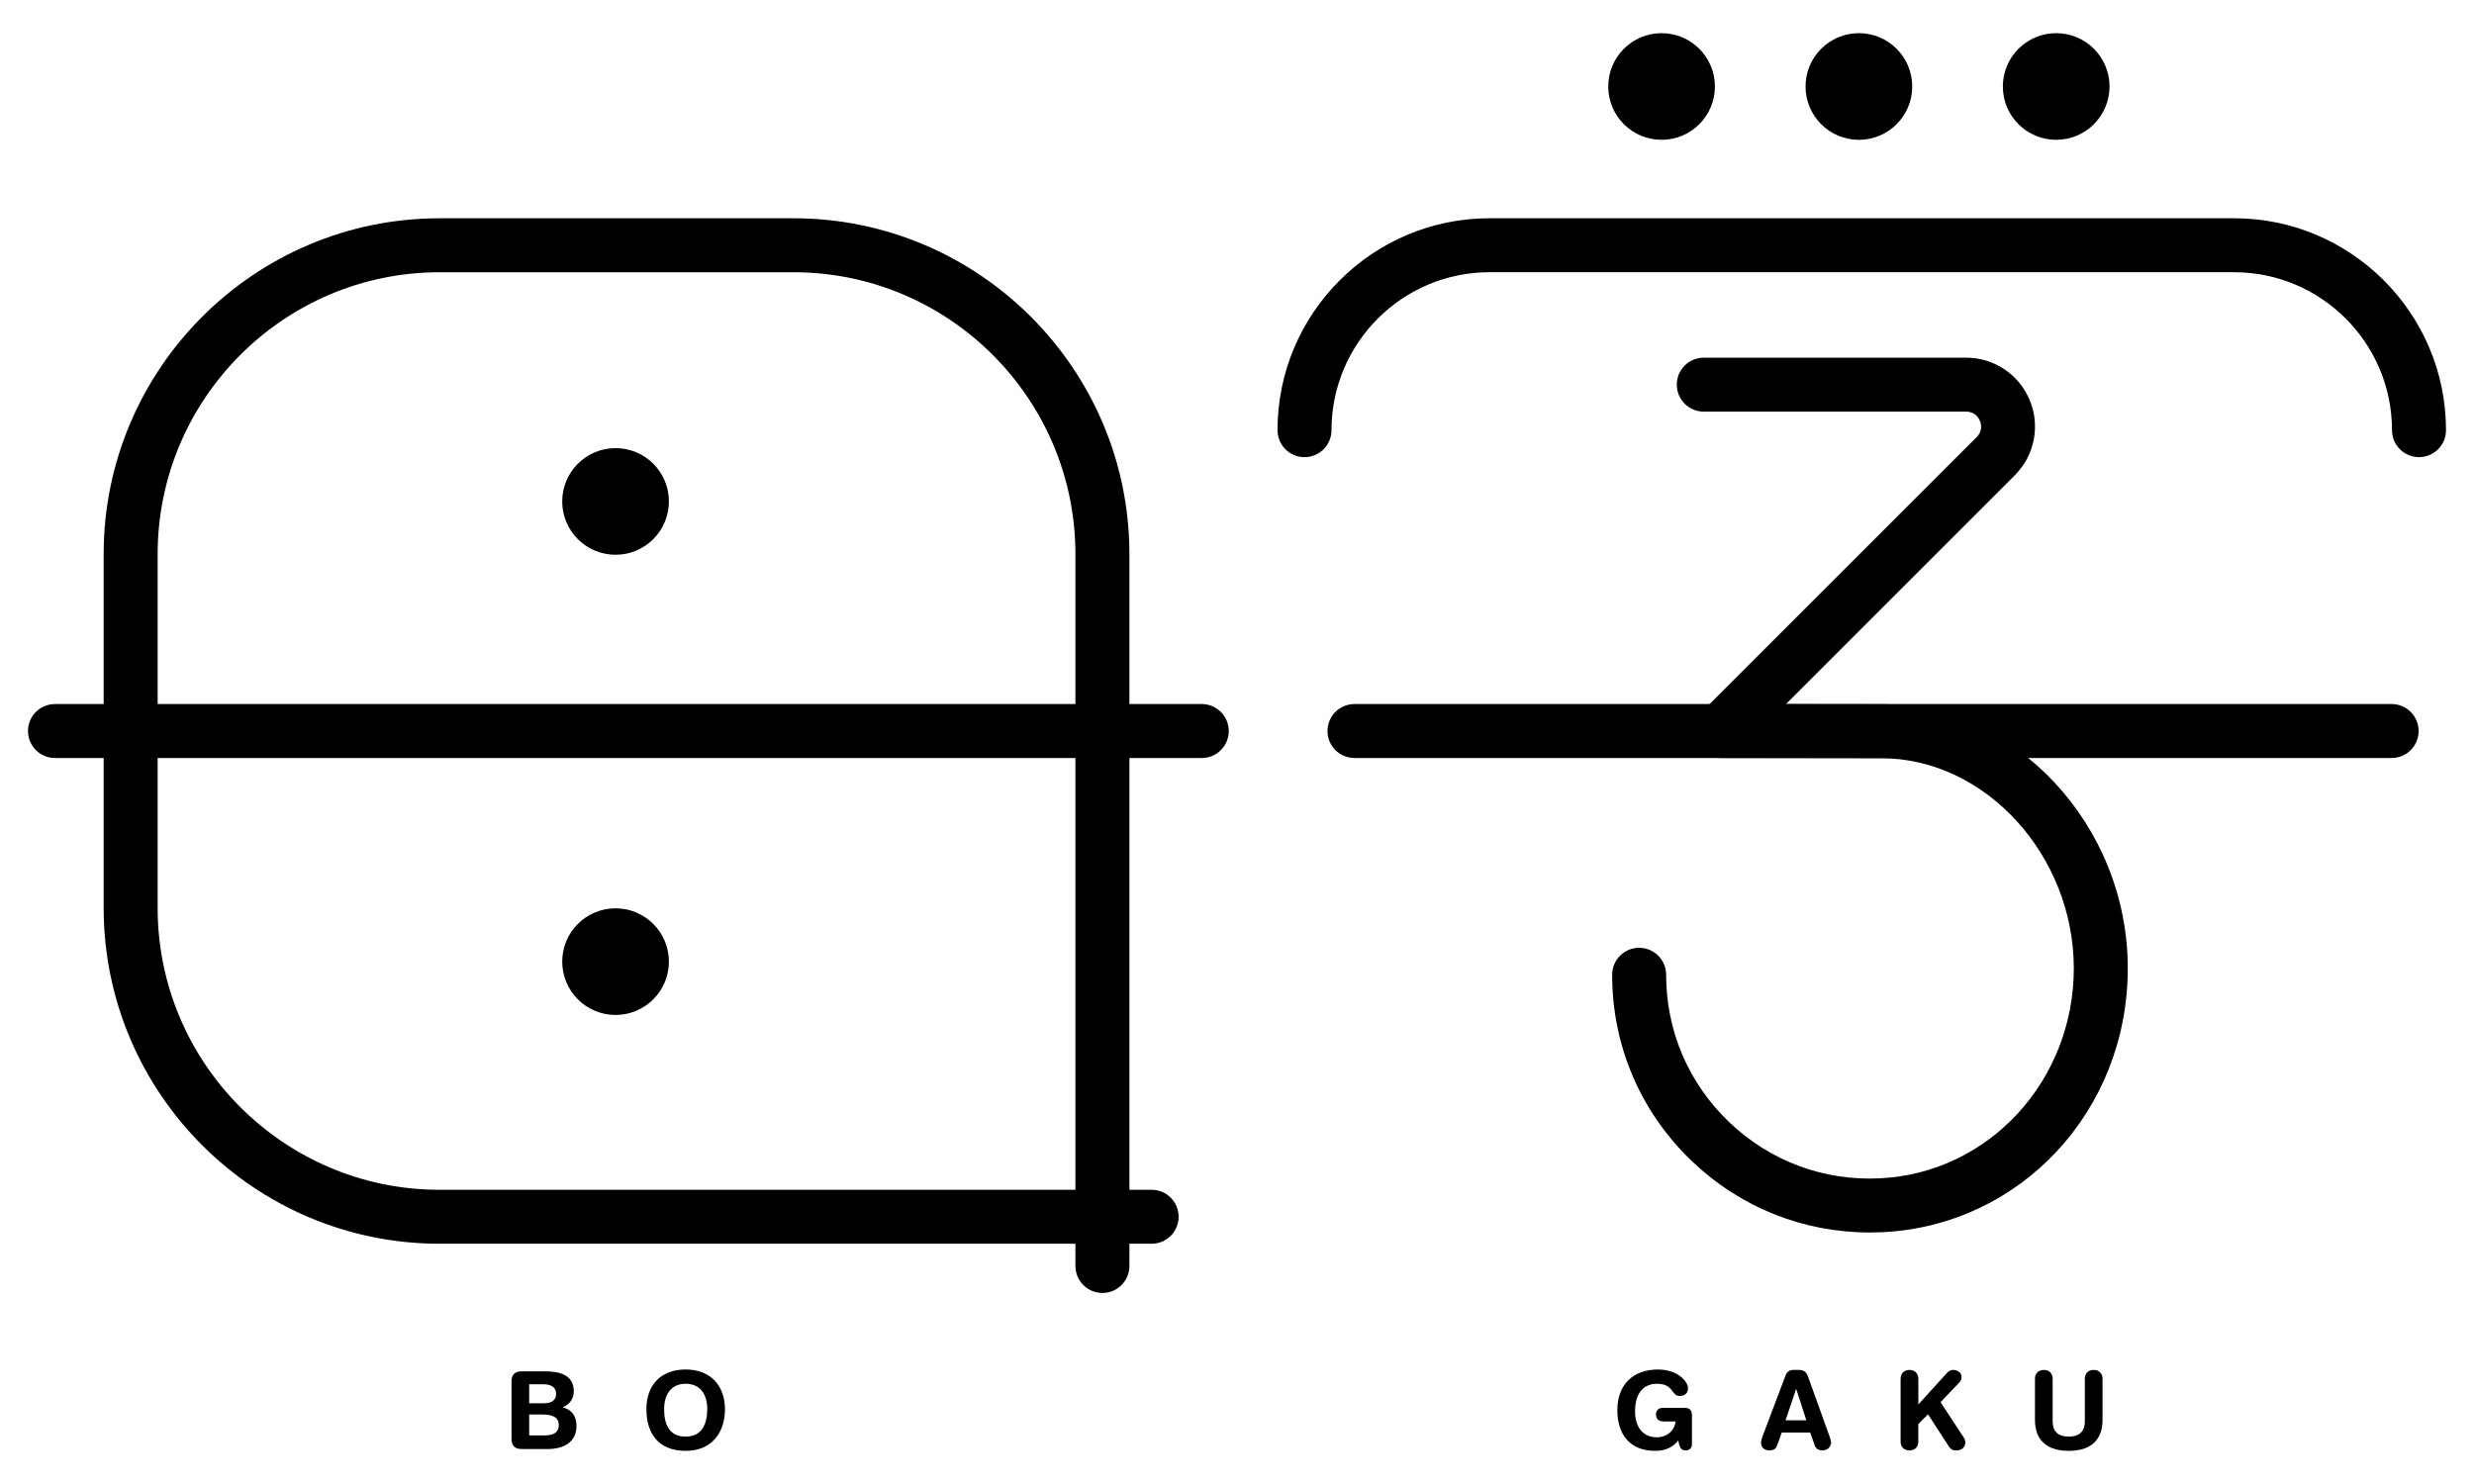 <svg xmlns="http://www.w3.org/2000/svg" id="a" viewBox="0 0 1000 600"><path d="M445.6,502.86H177.69c-74.87,0-135.79-60.92-135.79-135.8V224.05c0-74.88,60.92-135.8,135.79-135.8h143.02c74.88,0,135.8,60.92,135.8,135.8V491.96c0,6.03-4.88,10.91-10.91,10.91ZM177.69,110.07c-62.85,0-113.97,51.13-113.97,113.98v143.02c0,62.85,51.12,113.98,113.97,113.98H434.69V224.05c0-62.85-51.13-113.98-113.98-113.98H177.69Z"></path><path d="M485.76,306.47H22.23c-6.03,0-10.91-4.88-10.91-10.91s4.88-10.91,10.91-10.91H485.76c6.03,0,10.91,4.88,10.91,10.91s-4.88,10.91-10.91,10.91Z"></path><circle cx="248.81" cy="202.74" r="21.56"></circle><circle cx="248.81" cy="388.8" r="21.56"></circle><circle cx="671.62" cy="34.97" r="21.56"></circle><circle cx="751.37" cy="34.97" r="21.56"></circle><circle cx="831.12" cy="34.97" r="21.56"></circle><path d="M977.77,184.83c-6.03,0-10.91-4.88-10.91-10.91,0-35.21-28.65-63.86-63.86-63.86h-300.95c-35.21,0-63.86,28.65-63.86,63.86,0,6.03-4.88,10.91-10.91,10.91s-10.91-4.88-10.91-10.91c0-47.24,38.43-85.68,85.68-85.68h300.95c47.24,0,85.68,38.43,85.68,85.68,0,6.03-4.88,10.91-10.91,10.91Z"></path><g><path d="M206.75,558.63c0-3.18,1.66-4.18,4.19-4.18h9.51c5.24,0,11.48,1.18,11.48,8.11,0,2.67-1.44,5.2-4.41,6.37v.09c3.32,.88,5.5,3.23,5.5,7.55,0,6.59-5.36,9.29-11.56,9.29h-10.51c-2.52,0-4.19-1-4.19-4.19v-23.04Zm7.15,8.73h5.89c3.36,0,4.98-1.36,4.98-3.84,0-3.01-2.53-3.84-5.19-3.84h-5.68v7.68Zm0,13h6.03c2.79,0,5.93-.57,5.93-4.19s-3.31-4.27-6.81-4.27h-5.15v8.46Z"></path><path d="M277.16,553.7c10.29,0,15.88,6.85,15.88,16.06s-5.15,16.84-15.88,16.84c-11.25,0-15.88-7.33-15.88-16.84s5.58-16.06,15.88-16.06Zm0,27.14c6.5,0,8.72-5.06,8.72-11.08s-2.88-10.29-8.72-10.29-8.72,4.27-8.72,10.29,2,11.08,8.72,11.08Z"></path></g><g><path d="M683.89,584.02c0,1.31-1,2.4-2.44,2.4-2.05,0-2.62-1.26-3.06-4.05-2.05,2.57-4.88,4.23-9.33,4.23-11.08,0-15.32-7.63-15.32-16.44,0-10.6,6.63-16.45,16.36-16.45,7.94,0,12.18,4.76,12.18,7.55,0,2.49-1.84,3.15-3.36,3.15-3.53,0-2.22-4.93-9.2-4.93-4.93,0-8.82,3.23-8.82,11.17,0,6.19,3.05,10.47,8.9,10.47,3.79,0,7.11-2.57,7.45-6.41h-4.66c-1.53,0-3.23-.57-3.23-2.74,0-1.75,1.01-2.75,2.79-2.75h8.82c2.09,0,2.92,1.05,2.92,3.01v11.82Z"></path><path d="M721.75,556.05c.61-1.61,1.74-2.18,3.49-2.18h1.7c1.62,0,3.05,.39,3.84,2.61l8.64,24.04c.26,.7,.7,1.96,.7,2.75,0,1.74-1.53,3.14-3.36,3.14-1.57,0-2.71-.57-3.23-1.96l-1.83-5.24h-11.51l-1.88,5.24c-.48,1.4-1.48,1.96-3.19,1.96-1.96,0-3.31-1.22-3.31-3.14,0-.79,.43-2.05,.69-2.75l9.25-24.47Zm4.31,5.58h-.09l-4.23,12.61h8.38l-4.06-12.61Z"></path><path d="M768.24,557.45c0-2.14,1.4-3.57,3.58-3.57s3.58,1.44,3.58,3.57v10.39l11.25-12.39c.83-.88,1.57-1.57,2.83-1.57,1.7,0,3.41,1.04,3.41,2.88,0,1.09-.57,1.83-1.18,2.44l-7.33,7.72,8.68,13.22c.65,1.01,1.35,1.92,1.35,2.84,0,2.66-1.96,3.45-3.67,3.45-1.44,0-2.22-.35-3.18-1.88l-8.25-12.74-3.92,3.93v7.11c0,2.14-1.4,3.58-3.58,3.58s-3.58-1.44-3.58-3.58v-25.39Z"></path><path d="M822.54,557.45c0-2.14,1.4-3.57,3.58-3.57s3.57,1.44,3.57,3.57v17.19c0,4.28,2.41,6.2,6.51,6.2s6.5-1.92,6.5-6.2v-17.19c0-2.14,1.4-3.57,3.57-3.57s3.58,1.44,3.58,3.57v16.63c0,8.64-5.32,12.52-13.65,12.52s-13.66-3.88-13.66-12.52v-16.63Z"></path></g><path d="M755.79,498.31c-26.93,0-52.29-10.13-71.87-28.8-20.81-19.87-32.28-46.64-32.28-75.4,0-6.03,4.88-10.91,10.91-10.91s10.91,4.88,10.91,10.91c0,22.74,9.06,43.91,25.52,59.62,16.45,15.7,38.13,23.8,60.86,22.68,43.96-2.07,78.4-39.38,78.4-84.93s-35.66-84.92-77.88-84.92l-64.79-.09c-4.41,0-8.38-2.66-10.07-6.74-1.69-4.08-.76-8.76,2.36-11.89l111.11-111.11c2.58-2.57,1.77-5.46,1.31-6.58s-1.93-3.72-5.58-3.72h-106.02c-6.03,0-10.91-4.88-10.91-10.91s4.88-10.91,10.91-10.91h106.02c11.3,0,21.4,6.75,25.73,17.19,4.32,10.44,1.96,22.35-6.03,30.35l-92.54,92.54,38.5,.05c54.04,0,99.7,48.88,99.7,106.73s-43.57,104.1-99.19,106.72c-1.7,.08-3.39,.12-5.07,.12Z"></path><path d="M966.71,306.47h-419.22c-6.03,0-10.91-4.88-10.91-10.91s4.88-10.91,10.91-10.91h419.22c6.03,0,10.91,4.88,10.91,10.91s-4.88,10.91-10.91,10.91Z"></path><path d="M445.6,522.76c-6.03,0-10.91-4.88-10.91-10.91v-19.89c0-6.03,4.88-10.91,10.91-10.91s10.91,4.88,10.91,10.91v19.89c0,6.03-4.88,10.91-10.91,10.91Z"></path><path d="M465.49,502.86h-19.9c-6.03,0-10.91-4.88-10.91-10.91s4.88-10.91,10.91-10.91h19.9c6.03,0,10.91,4.88,10.91,10.91s-4.88,10.91-10.91,10.91Z"></path></svg>